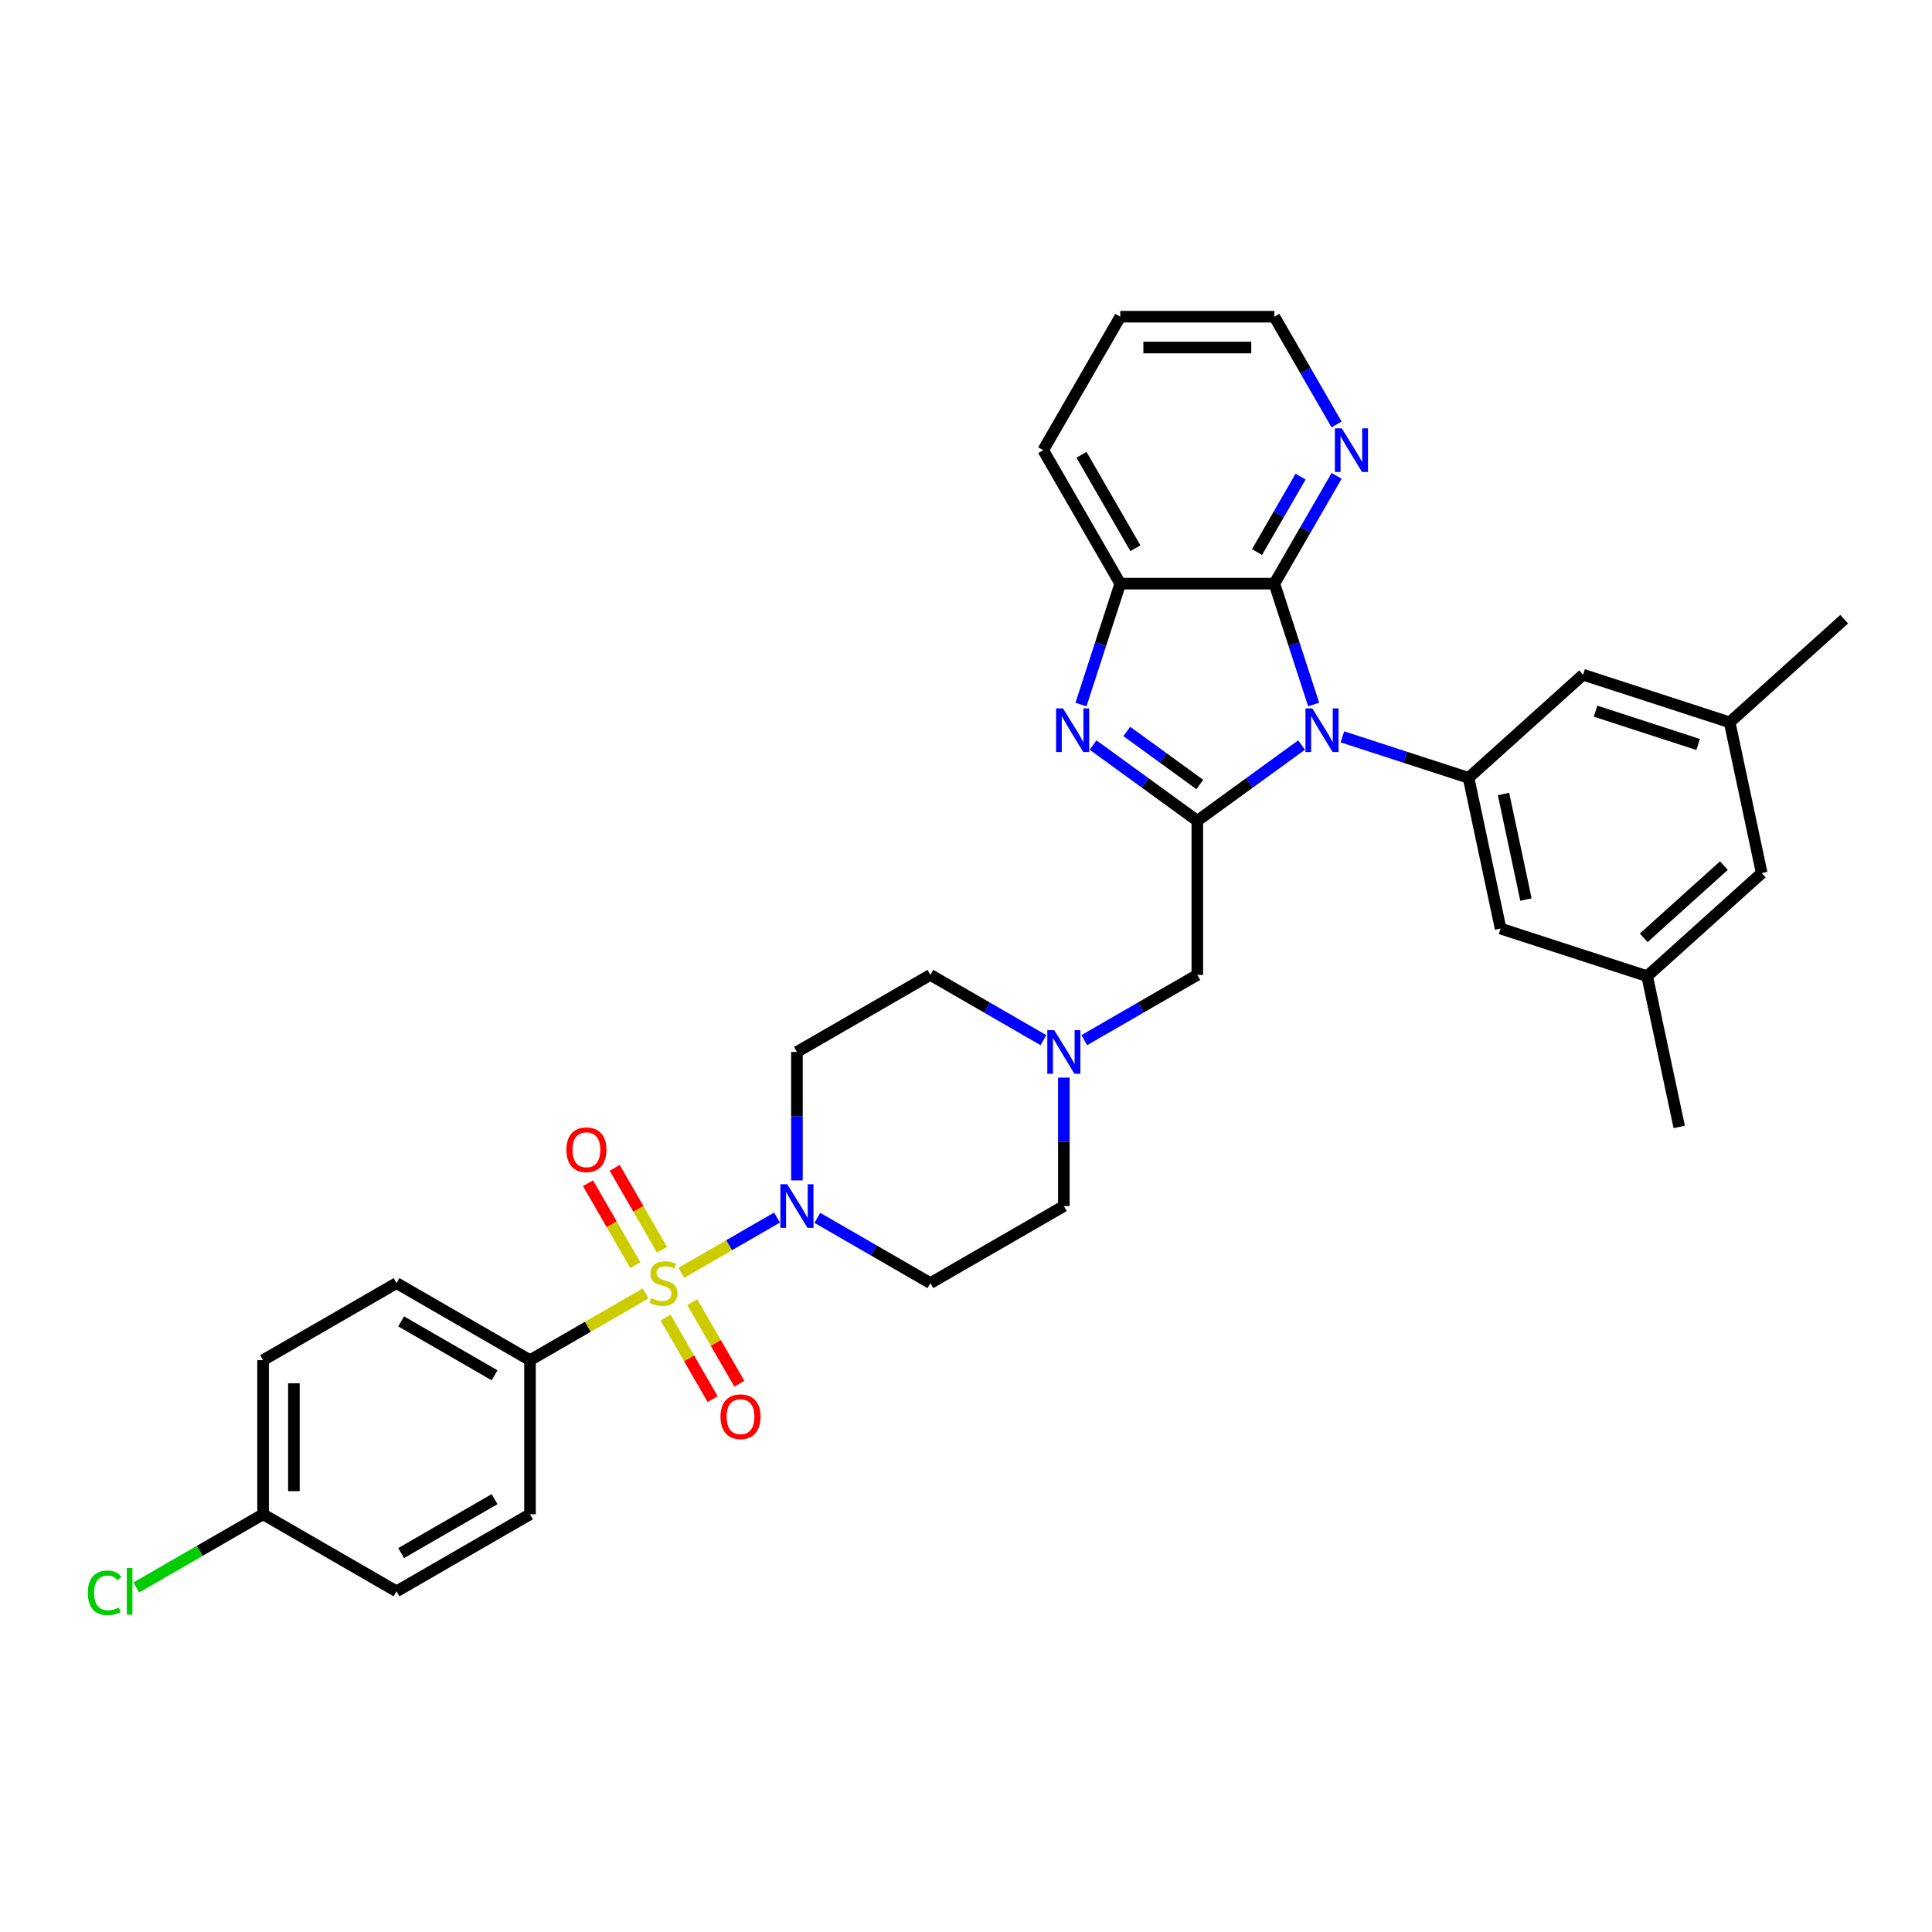 <?xml version='1.0' encoding='iso-8859-1'?>
<svg version='1.1' baseProfile='full'
              xmlns='http://www.w3.org/2000/svg'
                      xmlns:rdkit='http://www.rdkit.org/xml'
                      xmlns:xlink='http://www.w3.org/1999/xlink'
                  xml:space='preserve'
width='1000px' height='1000px' viewBox='0 0 1000 1000'>
<!-- END OF HEADER -->
<rect style='opacity:1.0;fill:#FFFFFF;stroke:none' width='1000' height='1000' x='0' y='0'> </rect>
<path class='bond-4' d='M 352.646,658.807 L 377.42,644.504' style='fill:none;fill-rule:evenodd;stroke:#CCCC00;stroke-width:6px;stroke-linecap:butt;stroke-linejoin:miter;stroke-opacity:1' />
<path class='bond-4' d='M 377.42,644.504 L 402.194,630.2' style='fill:none;fill-rule:evenodd;stroke:#0000FF;stroke-width:6px;stroke-linecap:butt;stroke-linejoin:miter;stroke-opacity:1' />
<path class='bond-7' d='M 334.172,669.473 L 304.25,686.749' style='fill:none;fill-rule:evenodd;stroke:#CCCC00;stroke-width:6px;stroke-linecap:butt;stroke-linejoin:miter;stroke-opacity:1' />
<path class='bond-7' d='M 304.25,686.749 L 274.328,704.024' style='fill:none;fill-rule:evenodd;stroke:#000000;stroke-width:6px;stroke-linecap:butt;stroke-linejoin:miter;stroke-opacity:1' />
<path class='bond-10' d='M 344.505,681.992 L 356.687,703.092' style='fill:none;fill-rule:evenodd;stroke:#CCCC00;stroke-width:6px;stroke-linecap:butt;stroke-linejoin:miter;stroke-opacity:1' />
<path class='bond-10' d='M 356.687,703.092 L 368.869,724.192' style='fill:none;fill-rule:evenodd;stroke:#FF0000;stroke-width:6px;stroke-linecap:butt;stroke-linejoin:miter;stroke-opacity:1' />
<path class='bond-10' d='M 358.321,674.016 L 370.503,695.116' style='fill:none;fill-rule:evenodd;stroke:#CCCC00;stroke-width:6px;stroke-linecap:butt;stroke-linejoin:miter;stroke-opacity:1' />
<path class='bond-10' d='M 370.503,695.116 L 382.685,716.216' style='fill:none;fill-rule:evenodd;stroke:#FF0000;stroke-width:6px;stroke-linecap:butt;stroke-linejoin:miter;stroke-opacity:1' />
<path class='bond-11' d='M 342.662,646.895 L 330.412,625.676' style='fill:none;fill-rule:evenodd;stroke:#CCCC00;stroke-width:6px;stroke-linecap:butt;stroke-linejoin:miter;stroke-opacity:1' />
<path class='bond-11' d='M 330.412,625.676 L 318.161,604.457' style='fill:none;fill-rule:evenodd;stroke:#FF0000;stroke-width:6px;stroke-linecap:butt;stroke-linejoin:miter;stroke-opacity:1' />
<path class='bond-11' d='M 328.846,654.871 L 316.596,633.652' style='fill:none;fill-rule:evenodd;stroke:#CCCC00;stroke-width:6px;stroke-linecap:butt;stroke-linejoin:miter;stroke-opacity:1' />
<path class='bond-11' d='M 316.596,633.652 L 304.345,612.433' style='fill:none;fill-rule:evenodd;stroke:#FF0000;stroke-width:6px;stroke-linecap:butt;stroke-linejoin:miter;stroke-opacity:1' />
<path class='bond-0' d='M 673.701,385.626 L 646.716,405.233' style='fill:none;fill-rule:evenodd;stroke:#0000FF;stroke-width:6px;stroke-linecap:butt;stroke-linejoin:miter;stroke-opacity:1' />
<path class='bond-0' d='M 646.716,405.233 L 619.73,424.839' style='fill:none;fill-rule:evenodd;stroke:#000000;stroke-width:6px;stroke-linecap:butt;stroke-linejoin:miter;stroke-opacity:1' />
<path class='bond-3' d='M 679.945,364.664 L 669.779,333.377' style='fill:none;fill-rule:evenodd;stroke:#0000FF;stroke-width:6px;stroke-linecap:butt;stroke-linejoin:miter;stroke-opacity:1' />
<path class='bond-3' d='M 669.779,333.377 L 659.613,302.09' style='fill:none;fill-rule:evenodd;stroke:#000000;stroke-width:6px;stroke-linecap:butt;stroke-linejoin:miter;stroke-opacity:1' />
<path class='bond-5' d='M 694.824,381.385 L 727.475,391.994' style='fill:none;fill-rule:evenodd;stroke:#0000FF;stroke-width:6px;stroke-linecap:butt;stroke-linejoin:miter;stroke-opacity:1' />
<path class='bond-5' d='M 727.475,391.994 L 760.126,402.603' style='fill:none;fill-rule:evenodd;stroke:#000000;stroke-width:6px;stroke-linecap:butt;stroke-linejoin:miter;stroke-opacity:1' />
<path class='bond-1' d='M 619.73,424.839 L 619.73,504.606' style='fill:none;fill-rule:evenodd;stroke:#000000;stroke-width:6px;stroke-linecap:butt;stroke-linejoin:miter;stroke-opacity:1' />
<path class='bond-2' d='M 619.73,424.839 L 592.744,405.233' style='fill:none;fill-rule:evenodd;stroke:#000000;stroke-width:6px;stroke-linecap:butt;stroke-linejoin:miter;stroke-opacity:1' />
<path class='bond-2' d='M 592.744,405.233 L 565.758,385.626' style='fill:none;fill-rule:evenodd;stroke:#0000FF;stroke-width:6px;stroke-linecap:butt;stroke-linejoin:miter;stroke-opacity:1' />
<path class='bond-2' d='M 621.011,406.051 L 602.121,392.326' style='fill:none;fill-rule:evenodd;stroke:#000000;stroke-width:6px;stroke-linecap:butt;stroke-linejoin:miter;stroke-opacity:1' />
<path class='bond-2' d='M 602.121,392.326 L 583.231,378.602' style='fill:none;fill-rule:evenodd;stroke:#0000FF;stroke-width:6px;stroke-linecap:butt;stroke-linejoin:miter;stroke-opacity:1' />
<path class='bond-6' d='M 559.515,364.664 L 569.68,333.377' style='fill:none;fill-rule:evenodd;stroke:#0000FF;stroke-width:6px;stroke-linecap:butt;stroke-linejoin:miter;stroke-opacity:1' />
<path class='bond-6' d='M 569.68,333.377 L 579.846,302.09' style='fill:none;fill-rule:evenodd;stroke:#000000;stroke-width:6px;stroke-linecap:butt;stroke-linejoin:miter;stroke-opacity:1' />
<path class='bond-12' d='M 659.613,302.09 L 675.719,274.195' style='fill:none;fill-rule:evenodd;stroke:#000000;stroke-width:6px;stroke-linecap:butt;stroke-linejoin:miter;stroke-opacity:1' />
<path class='bond-12' d='M 675.719,274.195 L 691.824,246.299' style='fill:none;fill-rule:evenodd;stroke:#0000FF;stroke-width:6px;stroke-linecap:butt;stroke-linejoin:miter;stroke-opacity:1' />
<path class='bond-12' d='M 650.629,285.745 L 661.903,266.218' style='fill:none;fill-rule:evenodd;stroke:#000000;stroke-width:6px;stroke-linecap:butt;stroke-linejoin:miter;stroke-opacity:1' />
<path class='bond-12' d='M 661.903,266.218 L 673.177,246.691' style='fill:none;fill-rule:evenodd;stroke:#0000FF;stroke-width:6px;stroke-linecap:butt;stroke-linejoin:miter;stroke-opacity:1' />
<path class='bond-35' d='M 659.613,302.09 L 579.846,302.09' style='fill:none;fill-rule:evenodd;stroke:#000000;stroke-width:6px;stroke-linecap:butt;stroke-linejoin:miter;stroke-opacity:1' />
<path class='bond-13' d='M 423.05,630.354 L 452.31,647.247' style='fill:none;fill-rule:evenodd;stroke:#0000FF;stroke-width:6px;stroke-linecap:butt;stroke-linejoin:miter;stroke-opacity:1' />
<path class='bond-13' d='M 452.31,647.247 L 481.569,664.14' style='fill:none;fill-rule:evenodd;stroke:#000000;stroke-width:6px;stroke-linecap:butt;stroke-linejoin:miter;stroke-opacity:1' />
<path class='bond-14' d='M 412.489,610.968 L 412.489,577.729' style='fill:none;fill-rule:evenodd;stroke:#0000FF;stroke-width:6px;stroke-linecap:butt;stroke-linejoin:miter;stroke-opacity:1' />
<path class='bond-14' d='M 412.489,577.729 L 412.489,544.49' style='fill:none;fill-rule:evenodd;stroke:#000000;stroke-width:6px;stroke-linecap:butt;stroke-linejoin:miter;stroke-opacity:1' />
<path class='bond-15' d='M 760.126,402.603 L 776.71,480.627' style='fill:none;fill-rule:evenodd;stroke:#000000;stroke-width:6px;stroke-linecap:butt;stroke-linejoin:miter;stroke-opacity:1' />
<path class='bond-15' d='M 778.218,410.989 L 789.827,465.606' style='fill:none;fill-rule:evenodd;stroke:#000000;stroke-width:6px;stroke-linecap:butt;stroke-linejoin:miter;stroke-opacity:1' />
<path class='bond-16' d='M 760.126,402.603 L 819.404,349.228' style='fill:none;fill-rule:evenodd;stroke:#000000;stroke-width:6px;stroke-linecap:butt;stroke-linejoin:miter;stroke-opacity:1' />
<path class='bond-28' d='M 579.846,302.09 L 539.963,233.01' style='fill:none;fill-rule:evenodd;stroke:#000000;stroke-width:6px;stroke-linecap:butt;stroke-linejoin:miter;stroke-opacity:1' />
<path class='bond-28' d='M 587.68,283.752 L 559.761,235.395' style='fill:none;fill-rule:evenodd;stroke:#000000;stroke-width:6px;stroke-linecap:butt;stroke-linejoin:miter;stroke-opacity:1' />
<path class='bond-21' d='M 274.328,704.024 L 205.248,664.14' style='fill:none;fill-rule:evenodd;stroke:#000000;stroke-width:6px;stroke-linecap:butt;stroke-linejoin:miter;stroke-opacity:1' />
<path class='bond-21' d='M 255.989,711.857 L 207.633,683.939' style='fill:none;fill-rule:evenodd;stroke:#000000;stroke-width:6px;stroke-linecap:butt;stroke-linejoin:miter;stroke-opacity:1' />
<path class='bond-22' d='M 274.328,704.024 L 274.328,783.791' style='fill:none;fill-rule:evenodd;stroke:#000000;stroke-width:6px;stroke-linecap:butt;stroke-linejoin:miter;stroke-opacity:1' />
<path class='bond-8' d='M 540.088,538.392 L 510.829,521.499' style='fill:none;fill-rule:evenodd;stroke:#0000FF;stroke-width:6px;stroke-linecap:butt;stroke-linejoin:miter;stroke-opacity:1' />
<path class='bond-8' d='M 510.829,521.499 L 481.569,504.606' style='fill:none;fill-rule:evenodd;stroke:#000000;stroke-width:6px;stroke-linecap:butt;stroke-linejoin:miter;stroke-opacity:1' />
<path class='bond-9' d='M 561.211,538.392 L 590.47,521.499' style='fill:none;fill-rule:evenodd;stroke:#0000FF;stroke-width:6px;stroke-linecap:butt;stroke-linejoin:miter;stroke-opacity:1' />
<path class='bond-9' d='M 590.47,521.499 L 619.73,504.606' style='fill:none;fill-rule:evenodd;stroke:#000000;stroke-width:6px;stroke-linecap:butt;stroke-linejoin:miter;stroke-opacity:1' />
<path class='bond-34' d='M 550.649,557.779 L 550.649,591.018' style='fill:none;fill-rule:evenodd;stroke:#0000FF;stroke-width:6px;stroke-linecap:butt;stroke-linejoin:miter;stroke-opacity:1' />
<path class='bond-34' d='M 550.649,591.018 L 550.649,624.257' style='fill:none;fill-rule:evenodd;stroke:#000000;stroke-width:6px;stroke-linecap:butt;stroke-linejoin:miter;stroke-opacity:1' />
<path class='bond-29' d='M 691.824,219.721 L 675.719,191.825' style='fill:none;fill-rule:evenodd;stroke:#0000FF;stroke-width:6px;stroke-linecap:butt;stroke-linejoin:miter;stroke-opacity:1' />
<path class='bond-29' d='M 675.719,191.825 L 659.613,163.93' style='fill:none;fill-rule:evenodd;stroke:#000000;stroke-width:6px;stroke-linecap:butt;stroke-linejoin:miter;stroke-opacity:1' />
<path class='bond-20' d='M 481.569,664.14 L 550.649,624.257' style='fill:none;fill-rule:evenodd;stroke:#000000;stroke-width:6px;stroke-linecap:butt;stroke-linejoin:miter;stroke-opacity:1' />
<path class='bond-19' d='M 412.489,544.49 L 481.569,504.606' style='fill:none;fill-rule:evenodd;stroke:#000000;stroke-width:6px;stroke-linecap:butt;stroke-linejoin:miter;stroke-opacity:1' />
<path class='bond-18' d='M 776.71,480.627 L 852.573,505.276' style='fill:none;fill-rule:evenodd;stroke:#000000;stroke-width:6px;stroke-linecap:butt;stroke-linejoin:miter;stroke-opacity:1' />
<path class='bond-17' d='M 819.404,349.228 L 895.267,373.877' style='fill:none;fill-rule:evenodd;stroke:#000000;stroke-width:6px;stroke-linecap:butt;stroke-linejoin:miter;stroke-opacity:1' />
<path class='bond-17' d='M 825.854,368.098 L 878.958,385.353' style='fill:none;fill-rule:evenodd;stroke:#000000;stroke-width:6px;stroke-linecap:butt;stroke-linejoin:miter;stroke-opacity:1' />
<path class='bond-23' d='M 895.267,373.877 L 911.851,451.901' style='fill:none;fill-rule:evenodd;stroke:#000000;stroke-width:6px;stroke-linecap:butt;stroke-linejoin:miter;stroke-opacity:1' />
<path class='bond-30' d='M 895.267,373.877 L 954.545,320.503' style='fill:none;fill-rule:evenodd;stroke:#000000;stroke-width:6px;stroke-linecap:butt;stroke-linejoin:miter;stroke-opacity:1' />
<path class='bond-31' d='M 852.573,505.276 L 869.158,583.3' style='fill:none;fill-rule:evenodd;stroke:#000000;stroke-width:6px;stroke-linecap:butt;stroke-linejoin:miter;stroke-opacity:1' />
<path class='bond-37' d='M 852.573,505.276 L 911.851,451.901' style='fill:none;fill-rule:evenodd;stroke:#000000;stroke-width:6px;stroke-linecap:butt;stroke-linejoin:miter;stroke-opacity:1' />
<path class='bond-37' d='M 850.79,485.414 L 892.285,448.052' style='fill:none;fill-rule:evenodd;stroke:#000000;stroke-width:6px;stroke-linecap:butt;stroke-linejoin:miter;stroke-opacity:1' />
<path class='bond-26' d='M 205.248,664.14 L 136.168,704.024' style='fill:none;fill-rule:evenodd;stroke:#000000;stroke-width:6px;stroke-linecap:butt;stroke-linejoin:miter;stroke-opacity:1' />
<path class='bond-25' d='M 274.328,783.791 L 205.248,823.674' style='fill:none;fill-rule:evenodd;stroke:#000000;stroke-width:6px;stroke-linecap:butt;stroke-linejoin:miter;stroke-opacity:1' />
<path class='bond-25' d='M 255.989,775.957 L 207.633,803.876' style='fill:none;fill-rule:evenodd;stroke:#000000;stroke-width:6px;stroke-linecap:butt;stroke-linejoin:miter;stroke-opacity:1' />
<path class='bond-24' d='M 136.168,783.791 L 205.248,823.674' style='fill:none;fill-rule:evenodd;stroke:#000000;stroke-width:6px;stroke-linecap:butt;stroke-linejoin:miter;stroke-opacity:1' />
<path class='bond-27' d='M 136.168,783.791 L 103.358,802.733' style='fill:none;fill-rule:evenodd;stroke:#000000;stroke-width:6px;stroke-linecap:butt;stroke-linejoin:miter;stroke-opacity:1' />
<path class='bond-27' d='M 103.358,802.733 L 70.549,821.676' style='fill:none;fill-rule:evenodd;stroke:#00CC00;stroke-width:6px;stroke-linecap:butt;stroke-linejoin:miter;stroke-opacity:1' />
<path class='bond-33' d='M 136.168,783.791 L 136.168,704.024' style='fill:none;fill-rule:evenodd;stroke:#000000;stroke-width:6px;stroke-linecap:butt;stroke-linejoin:miter;stroke-opacity:1' />
<path class='bond-33' d='M 152.121,771.826 L 152.121,715.989' style='fill:none;fill-rule:evenodd;stroke:#000000;stroke-width:6px;stroke-linecap:butt;stroke-linejoin:miter;stroke-opacity:1' />
<path class='bond-32' d='M 539.963,233.01 L 579.846,163.93' style='fill:none;fill-rule:evenodd;stroke:#000000;stroke-width:6px;stroke-linecap:butt;stroke-linejoin:miter;stroke-opacity:1' />
<path class='bond-36' d='M 659.613,163.93 L 579.846,163.93' style='fill:none;fill-rule:evenodd;stroke:#000000;stroke-width:6px;stroke-linecap:butt;stroke-linejoin:miter;stroke-opacity:1' />
<path class='bond-36' d='M 647.648,179.883 L 591.811,179.883' style='fill:none;fill-rule:evenodd;stroke:#000000;stroke-width:6px;stroke-linecap:butt;stroke-linejoin:miter;stroke-opacity:1' />
<path  class='atom-0' d='M 337.027 671.894
Q 337.282 671.989, 338.335 672.436
Q 339.388 672.883, 340.537 673.17
Q 341.717 673.425, 342.866 673.425
Q 345.004 673.425, 346.248 672.404
Q 347.493 671.351, 347.493 669.533
Q 347.493 668.288, 346.854 667.522
Q 346.248 666.757, 345.291 666.342
Q 344.334 665.927, 342.738 665.449
Q 340.728 664.842, 339.516 664.268
Q 338.335 663.694, 337.474 662.481
Q 336.644 661.269, 336.644 659.227
Q 336.644 656.387, 338.559 654.632
Q 340.505 652.877, 344.334 652.877
Q 346.95 652.877, 349.918 654.122
L 349.184 656.578
Q 346.472 655.462, 344.43 655.462
Q 342.228 655.462, 341.016 656.387
Q 339.803 657.28, 339.835 658.844
Q 339.835 660.056, 340.441 660.79
Q 341.079 661.524, 341.973 661.939
Q 342.898 662.354, 344.43 662.832
Q 346.472 663.47, 347.684 664.108
Q 348.896 664.747, 349.758 666.055
Q 350.651 667.331, 350.651 669.533
Q 350.651 672.659, 348.546 674.351
Q 346.472 676.01, 342.994 676.01
Q 340.984 676.01, 339.452 675.563
Q 337.952 675.148, 336.166 674.414
L 337.027 671.894
' fill='#CCCC00'/>
<path  class='atom-1' d='M 679.269 366.658
L 686.672 378.623
Q 687.405 379.804, 688.586 381.942
Q 689.767 384.079, 689.83 384.207
L 689.83 366.658
L 692.83 366.658
L 692.83 389.248
L 689.735 389.248
L 681.79 376.167
Q 680.865 374.635, 679.875 372.88
Q 678.918 371.125, 678.631 370.583
L 678.631 389.248
L 675.696 389.248
L 675.696 366.658
L 679.269 366.658
' fill='#0000FF'/>
<path  class='atom-3' d='M 550.203 366.658
L 557.606 378.623
Q 558.34 379.804, 559.52 381.942
Q 560.701 384.079, 560.765 384.207
L 560.765 366.658
L 563.764 366.658
L 563.764 389.248
L 560.669 389.248
L 552.724 376.167
Q 551.799 374.635, 550.81 372.88
Q 549.852 371.125, 549.565 370.583
L 549.565 389.248
L 546.63 389.248
L 546.63 366.658
L 550.203 366.658
' fill='#0000FF'/>
<path  class='atom-5' d='M 407.495 612.962
L 414.898 624.927
Q 415.632 626.107, 416.812 628.245
Q 417.993 630.383, 418.057 630.511
L 418.057 612.962
L 421.056 612.962
L 421.056 635.552
L 417.961 635.552
L 410.016 622.47
Q 409.091 620.939, 408.102 619.184
Q 407.144 617.429, 406.857 616.886
L 406.857 635.552
L 403.922 635.552
L 403.922 612.962
L 407.495 612.962
' fill='#0000FF'/>
<path  class='atom-9' d='M 545.656 533.195
L 553.058 545.16
Q 553.792 546.34, 554.973 548.478
Q 556.153 550.616, 556.217 550.744
L 556.217 533.195
L 559.216 533.195
L 559.216 555.785
L 556.121 555.785
L 548.177 542.703
Q 547.251 541.171, 546.262 539.417
Q 545.305 537.662, 545.018 537.119
L 545.018 555.785
L 542.082 555.785
L 542.082 533.195
L 545.656 533.195
' fill='#0000FF'/>
<path  class='atom-11' d='M 372.922 733.284
Q 372.922 727.86, 375.603 724.829
Q 378.283 721.798, 383.292 721.798
Q 388.301 721.798, 390.982 724.829
Q 393.662 727.86, 393.662 733.284
Q 393.662 738.772, 390.95 741.899
Q 388.238 744.994, 383.292 744.994
Q 378.315 744.994, 375.603 741.899
Q 372.922 738.804, 372.922 733.284
M 383.292 742.442
Q 386.738 742.442, 388.589 740.144
Q 390.471 737.815, 390.471 733.284
Q 390.471 728.849, 388.589 726.616
Q 386.738 724.351, 383.292 724.351
Q 379.846 724.351, 377.964 726.584
Q 376.113 728.817, 376.113 733.284
Q 376.113 737.847, 377.964 740.144
Q 379.846 742.442, 383.292 742.442
' fill='#FF0000'/>
<path  class='atom-12' d='M 293.155 595.124
Q 293.155 589.7, 295.835 586.669
Q 298.516 583.637, 303.525 583.637
Q 308.534 583.637, 311.215 586.669
Q 313.895 589.7, 313.895 595.124
Q 313.895 600.612, 311.183 603.739
Q 308.471 606.834, 303.525 606.834
Q 298.548 606.834, 295.835 603.739
Q 293.155 600.644, 293.155 595.124
M 303.525 604.281
Q 306.971 604.281, 308.822 601.984
Q 310.704 599.655, 310.704 595.124
Q 310.704 590.689, 308.822 588.455
Q 306.971 586.19, 303.525 586.19
Q 300.079 586.19, 298.197 588.423
Q 296.346 590.657, 296.346 595.124
Q 296.346 599.687, 298.197 601.984
Q 300.079 604.281, 303.525 604.281
' fill='#FF0000'/>
<path  class='atom-13' d='M 694.503 221.715
L 701.906 233.68
Q 702.64 234.861, 703.82 236.998
Q 705.001 239.136, 705.064 239.264
L 705.064 221.715
L 708.064 221.715
L 708.064 244.305
L 704.969 244.305
L 697.024 231.223
Q 696.099 229.692, 695.11 227.937
Q 694.152 226.182, 693.865 225.64
L 693.865 244.305
L 690.93 244.305
L 690.93 221.715
L 694.503 221.715
' fill='#0000FF'/>
<path  class='atom-28' d='M 45.455 824.456
Q 45.455 818.841, 48.071 815.905
Q 50.719 812.938, 55.728 812.938
Q 60.387 812.938, 62.876 816.224
L 60.77 817.947
Q 58.951 815.554, 55.728 815.554
Q 52.315 815.554, 50.496 817.851
Q 48.709 820.117, 48.709 824.456
Q 48.709 828.923, 50.56 831.22
Q 52.442 833.518, 56.08 833.518
Q 58.568 833.518, 61.472 832.018
L 62.365 834.411
Q 61.185 835.177, 59.398 835.624
Q 57.611 836.07, 55.633 836.07
Q 50.719 836.07, 48.071 833.071
Q 45.455 830.072, 45.455 824.456
' fill='#00CC00'/>
<path  class='atom-28' d='M 65.62 811.566
L 68.555 811.566
L 68.555 835.783
L 65.62 835.783
L 65.62 811.566
' fill='#00CC00'/>
</svg>
